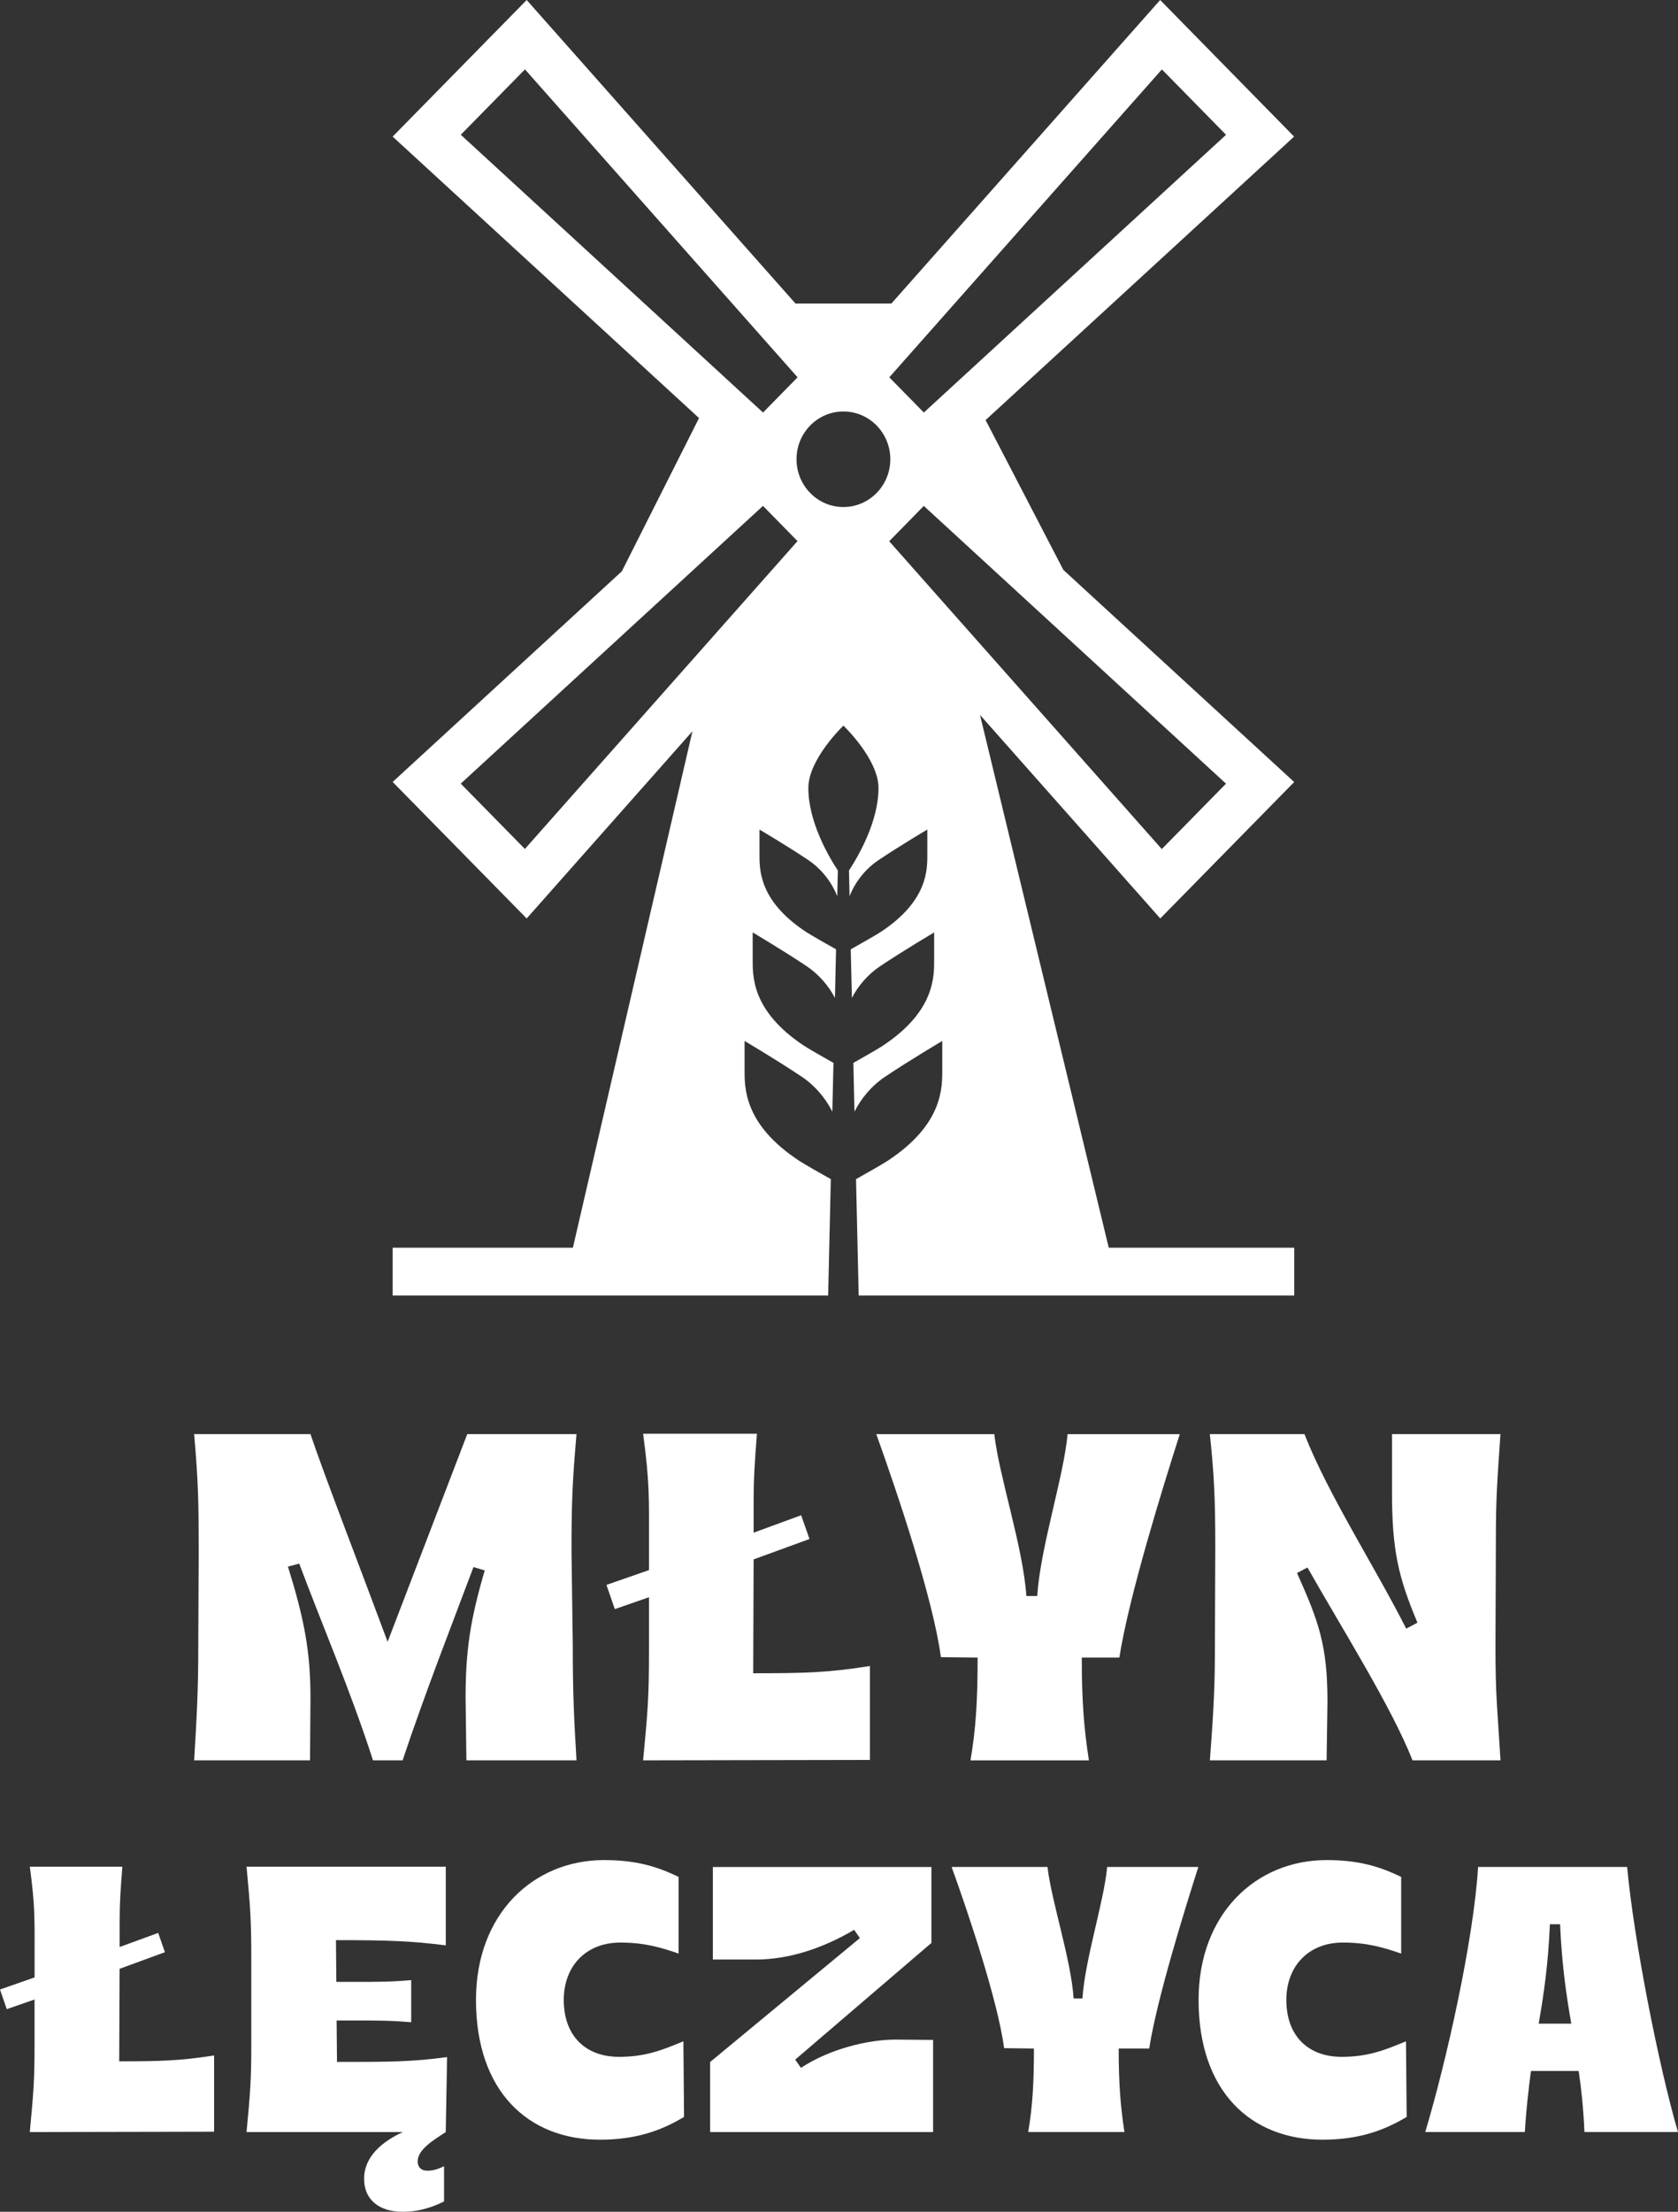 <svg width="41" height="54" viewBox="0 0 41 54" fill="none" xmlns="http://www.w3.org/2000/svg">
<rect x="0" y="0" width="41" height="54" fill="#333333" stroke="none"/>
<g clip-path="url(#clip0_41_611)">
<path d="M11.416 35.013H14.086C13.985 36.195 13.964 36.673 13.964 37.885L13.995 40.146C13.995 41.35 14.025 41.941 14.086 42.978H11.396L11.376 41.463C11.376 40.311 11.487 39.554 11.844 38.342L11.569 38.259C11.02 39.722 10.407 41.278 9.837 42.978H9.114C8.564 41.276 7.871 39.669 7.311 38.175L7.036 38.248C7.434 39.534 7.586 40.311 7.586 41.463L7.575 42.978H4.744C4.804 41.941 4.845 41.35 4.845 40.146L4.855 37.885C4.855 36.671 4.845 36.194 4.744 35.013H7.586C7.901 35.957 8.859 38.435 9.471 40.084C10.102 38.435 11.06 35.946 11.417 35.013" fill="white"/>
<path d="M18.413 37.42L19.575 36.994L19.779 37.574L18.414 38.072L18.404 40.852C19.606 40.852 20.217 40.842 21.256 40.675V42.968L15.714 42.978C15.827 41.785 15.857 41.432 15.857 40.344V38.996L15.022 39.286L14.818 38.695L15.857 38.333V37.773C15.857 36.549 15.877 36.238 15.714 35.004H18.495C18.444 35.646 18.414 36.082 18.414 36.674V37.421L18.413 37.42Z" fill="white"/>
<path d="M26.432 40.469C26.432 41.516 26.483 42.181 26.606 42.979H23.713C23.845 42.201 23.887 41.516 23.887 40.469L22.99 40.459C22.796 39.017 21.91 36.403 21.411 35.014H24.294C24.416 36.061 24.997 37.773 25.078 38.965H25.343C25.424 37.761 25.984 36.082 26.086 35.014H28.827C28.399 36.352 27.584 38.977 27.35 40.469H26.432Z" fill="white"/>
<path d="M36.662 35.013C36.581 36.206 36.55 36.547 36.55 37.626L36.54 40.219C36.54 41.432 36.591 41.764 36.663 42.978H34.513C34.003 41.681 32.811 39.794 31.946 38.27L31.691 38.404C32.231 39.607 32.435 40.188 32.435 41.546L32.414 42.978H29.562C29.623 42.148 29.684 41.371 29.684 40.375L29.694 37.782C29.694 36.568 29.664 35.988 29.561 35.013H31.873C32.443 36.475 33.605 38.27 34.359 39.763L34.634 39.617C34.166 38.508 34.012 37.844 34.012 36.434V35.013H36.662Z" fill="white"/>
<path d="M2.922 47.536L3.865 47.191L4.03 47.662L2.922 48.068L2.913 50.326C3.89 50.326 4.386 50.317 5.231 50.183V52.045L0.728 52.054C0.819 51.085 0.844 50.799 0.844 49.913V48.817L0.165 49.053L0 48.573L0.845 48.278V47.823C0.845 46.829 0.861 46.575 0.729 45.574H2.99C2.948 46.096 2.923 46.45 2.923 46.93V47.537L2.922 47.536Z" fill="white"/>
<path d="M10.892 52.054C10.561 52.265 10.205 52.493 10.205 52.77C10.205 52.913 10.296 52.997 10.436 52.997C10.61 52.997 10.719 52.947 10.85 52.888V53.747C10.619 53.864 10.27 54 9.84 54C9.302 54 8.897 53.739 8.897 53.191C8.897 52.643 9.352 52.281 9.84 52.054H6.024C6.115 51.085 6.14 50.799 6.14 49.922V47.832C6.14 46.837 6.115 46.559 6.024 45.574H10.892V47.495C10.022 47.386 9.452 47.368 8.209 47.368L8.218 48.387H8.714C9.211 48.387 9.559 48.387 10.047 48.344V49.373C9.567 49.33 9.219 49.33 8.714 49.33H8.225L8.234 50.341C9.509 50.341 10.047 50.341 10.924 50.223L10.891 52.051L10.892 52.054Z" fill="white"/>
<path d="M15.157 47.427C14.296 47.427 13.775 48.025 13.775 48.826C13.775 49.712 14.313 50.217 15.125 50.217C15.779 50.217 16.184 50.049 16.698 49.838L16.714 51.684C16.193 51.996 15.579 52.24 14.66 52.24C12.905 52.24 11.63 51.06 11.63 48.826C11.63 46.728 13.03 45.413 14.759 45.413C15.529 45.413 16.049 45.565 16.581 45.825V47.696C16.167 47.553 15.762 47.427 15.157 47.427Z" fill="white"/>
<path d="M22.797 52.054H17.35V50.344L21.01 47.318L20.87 47.116C20.1 47.571 19.264 47.841 18.478 47.841H17.418V45.582H22.758V47.436L19.43 50.285L19.57 50.486C20.273 50.023 21.21 49.796 21.88 49.796L22.799 49.804V52.054H22.797Z" fill="white"/>
<path d="M27.334 50.014C27.334 50.865 27.376 51.404 27.474 52.053H25.123C25.23 51.42 25.263 50.864 25.263 50.014L24.535 50.005C24.377 48.834 23.658 46.709 23.252 45.581H25.594C25.694 46.432 26.166 47.823 26.233 48.792H26.448C26.515 47.814 26.969 46.45 27.053 45.581H29.28C28.933 46.668 28.27 48.8 28.079 50.014H27.334Z" fill="white"/>
<path d="M32.812 47.427C31.951 47.427 31.43 48.025 31.43 48.826C31.43 49.712 31.969 50.217 32.781 50.217C33.435 50.217 33.84 50.049 34.354 49.838L34.37 51.684C33.849 51.996 33.235 52.24 32.316 52.24C30.561 52.24 29.286 51.06 29.286 48.826C29.286 46.728 30.685 45.413 32.414 45.413C33.184 45.413 33.705 45.565 34.236 45.825V47.696C33.822 47.553 33.417 47.427 32.812 47.427Z" fill="white"/>
<path d="M37.407 50.562C37.349 51.008 37.291 51.488 37.258 52.053H34.824C35.338 50.342 36.008 47.366 36.115 45.581H39.757C39.922 47.368 40.527 50.435 40.999 52.053H38.714C38.689 51.488 38.64 51.008 38.573 50.562H37.406H37.407ZM38.392 49.407C38.268 48.691 38.161 47.957 38.119 46.98H37.87C37.828 47.959 37.721 48.691 37.596 49.407H38.391H38.392Z" fill="white"/>
<path d="M31.62 19.091L25.982 13.914L24.082 10.256L31.62 3.335L28.347 0L21.78 7.411H19.437L12.869 0L9.594 3.335L17.08 10.207L15.194 13.948L9.594 19.091L12.869 22.424L16.919 17.853L13.998 30.462H9.593V31.629H20.235L20.3 28.788C20.042 28.644 19.66 28.427 19.53 28.342C18.154 27.439 18.193 26.53 18.193 26.09V25.415C18.193 25.415 18.977 25.878 19.582 26.283C19.913 26.503 20.171 26.81 20.337 27.141L20.365 25.95C20.122 25.813 19.776 25.617 19.657 25.539C18.355 24.683 18.391 23.821 18.391 23.404V22.765C18.391 22.765 19.133 23.204 19.706 23.587C20.007 23.788 20.243 24.064 20.401 24.363L20.428 23.177C20.214 23.058 19.825 22.837 19.701 22.756C18.524 21.984 18.557 21.206 18.557 20.83V20.253C18.557 20.253 19.227 20.649 19.745 20.995C20.078 21.218 20.324 21.542 20.457 21.882L20.472 21.253C20.23 20.885 19.751 20.051 19.751 19.239C19.751 18.532 20.608 17.716 20.608 17.716C20.608 17.716 21.465 18.531 21.465 19.239C21.465 20.051 20.984 20.885 20.744 21.253L20.758 21.882C20.891 21.541 21.137 21.218 21.472 20.995C21.988 20.649 22.658 20.253 22.658 20.253V20.83C22.658 21.206 22.692 21.984 21.515 22.756C21.392 22.837 21.001 23.056 20.787 23.177L20.815 24.363C20.973 24.062 21.208 23.787 21.509 23.587C22.082 23.204 22.825 22.765 22.825 22.765V23.404C22.825 23.821 22.861 24.683 21.558 25.539C21.438 25.617 21.094 25.813 20.851 25.95L20.878 27.141C21.045 26.81 21.302 26.503 21.634 26.283C22.239 25.878 23.023 25.415 23.023 25.415V26.09C23.023 26.53 23.062 27.439 21.686 28.342C21.556 28.427 21.174 28.644 20.916 28.788L20.981 31.629H31.623V30.462H27.091L23.945 17.454L28.35 22.424L31.624 19.091H31.62ZM28.389 1.694L29.957 3.291L22.573 10.072L21.729 9.212L28.39 1.694H28.389ZM11.258 3.291L12.827 1.694L19.488 9.212L18.644 10.072L11.26 3.291H11.258ZM12.827 20.729L11.258 19.132L18.643 12.351L19.486 13.211L12.825 20.727L12.827 20.729ZM20.608 12.379C19.974 12.379 19.462 11.856 19.462 11.212C19.462 10.568 19.975 10.046 20.608 10.046C21.24 10.046 21.754 10.568 21.754 11.212C21.754 11.856 21.24 12.379 20.608 12.379ZM21.728 13.213L22.572 12.352L29.956 19.133L28.387 20.73L21.726 13.214L21.728 13.213Z" fill="white"/>
</g>
<defs>
<clipPath id="clip0_41_611">
<rect width="41" height="54" fill="white"/>
</clipPath>
</defs>
</svg>
